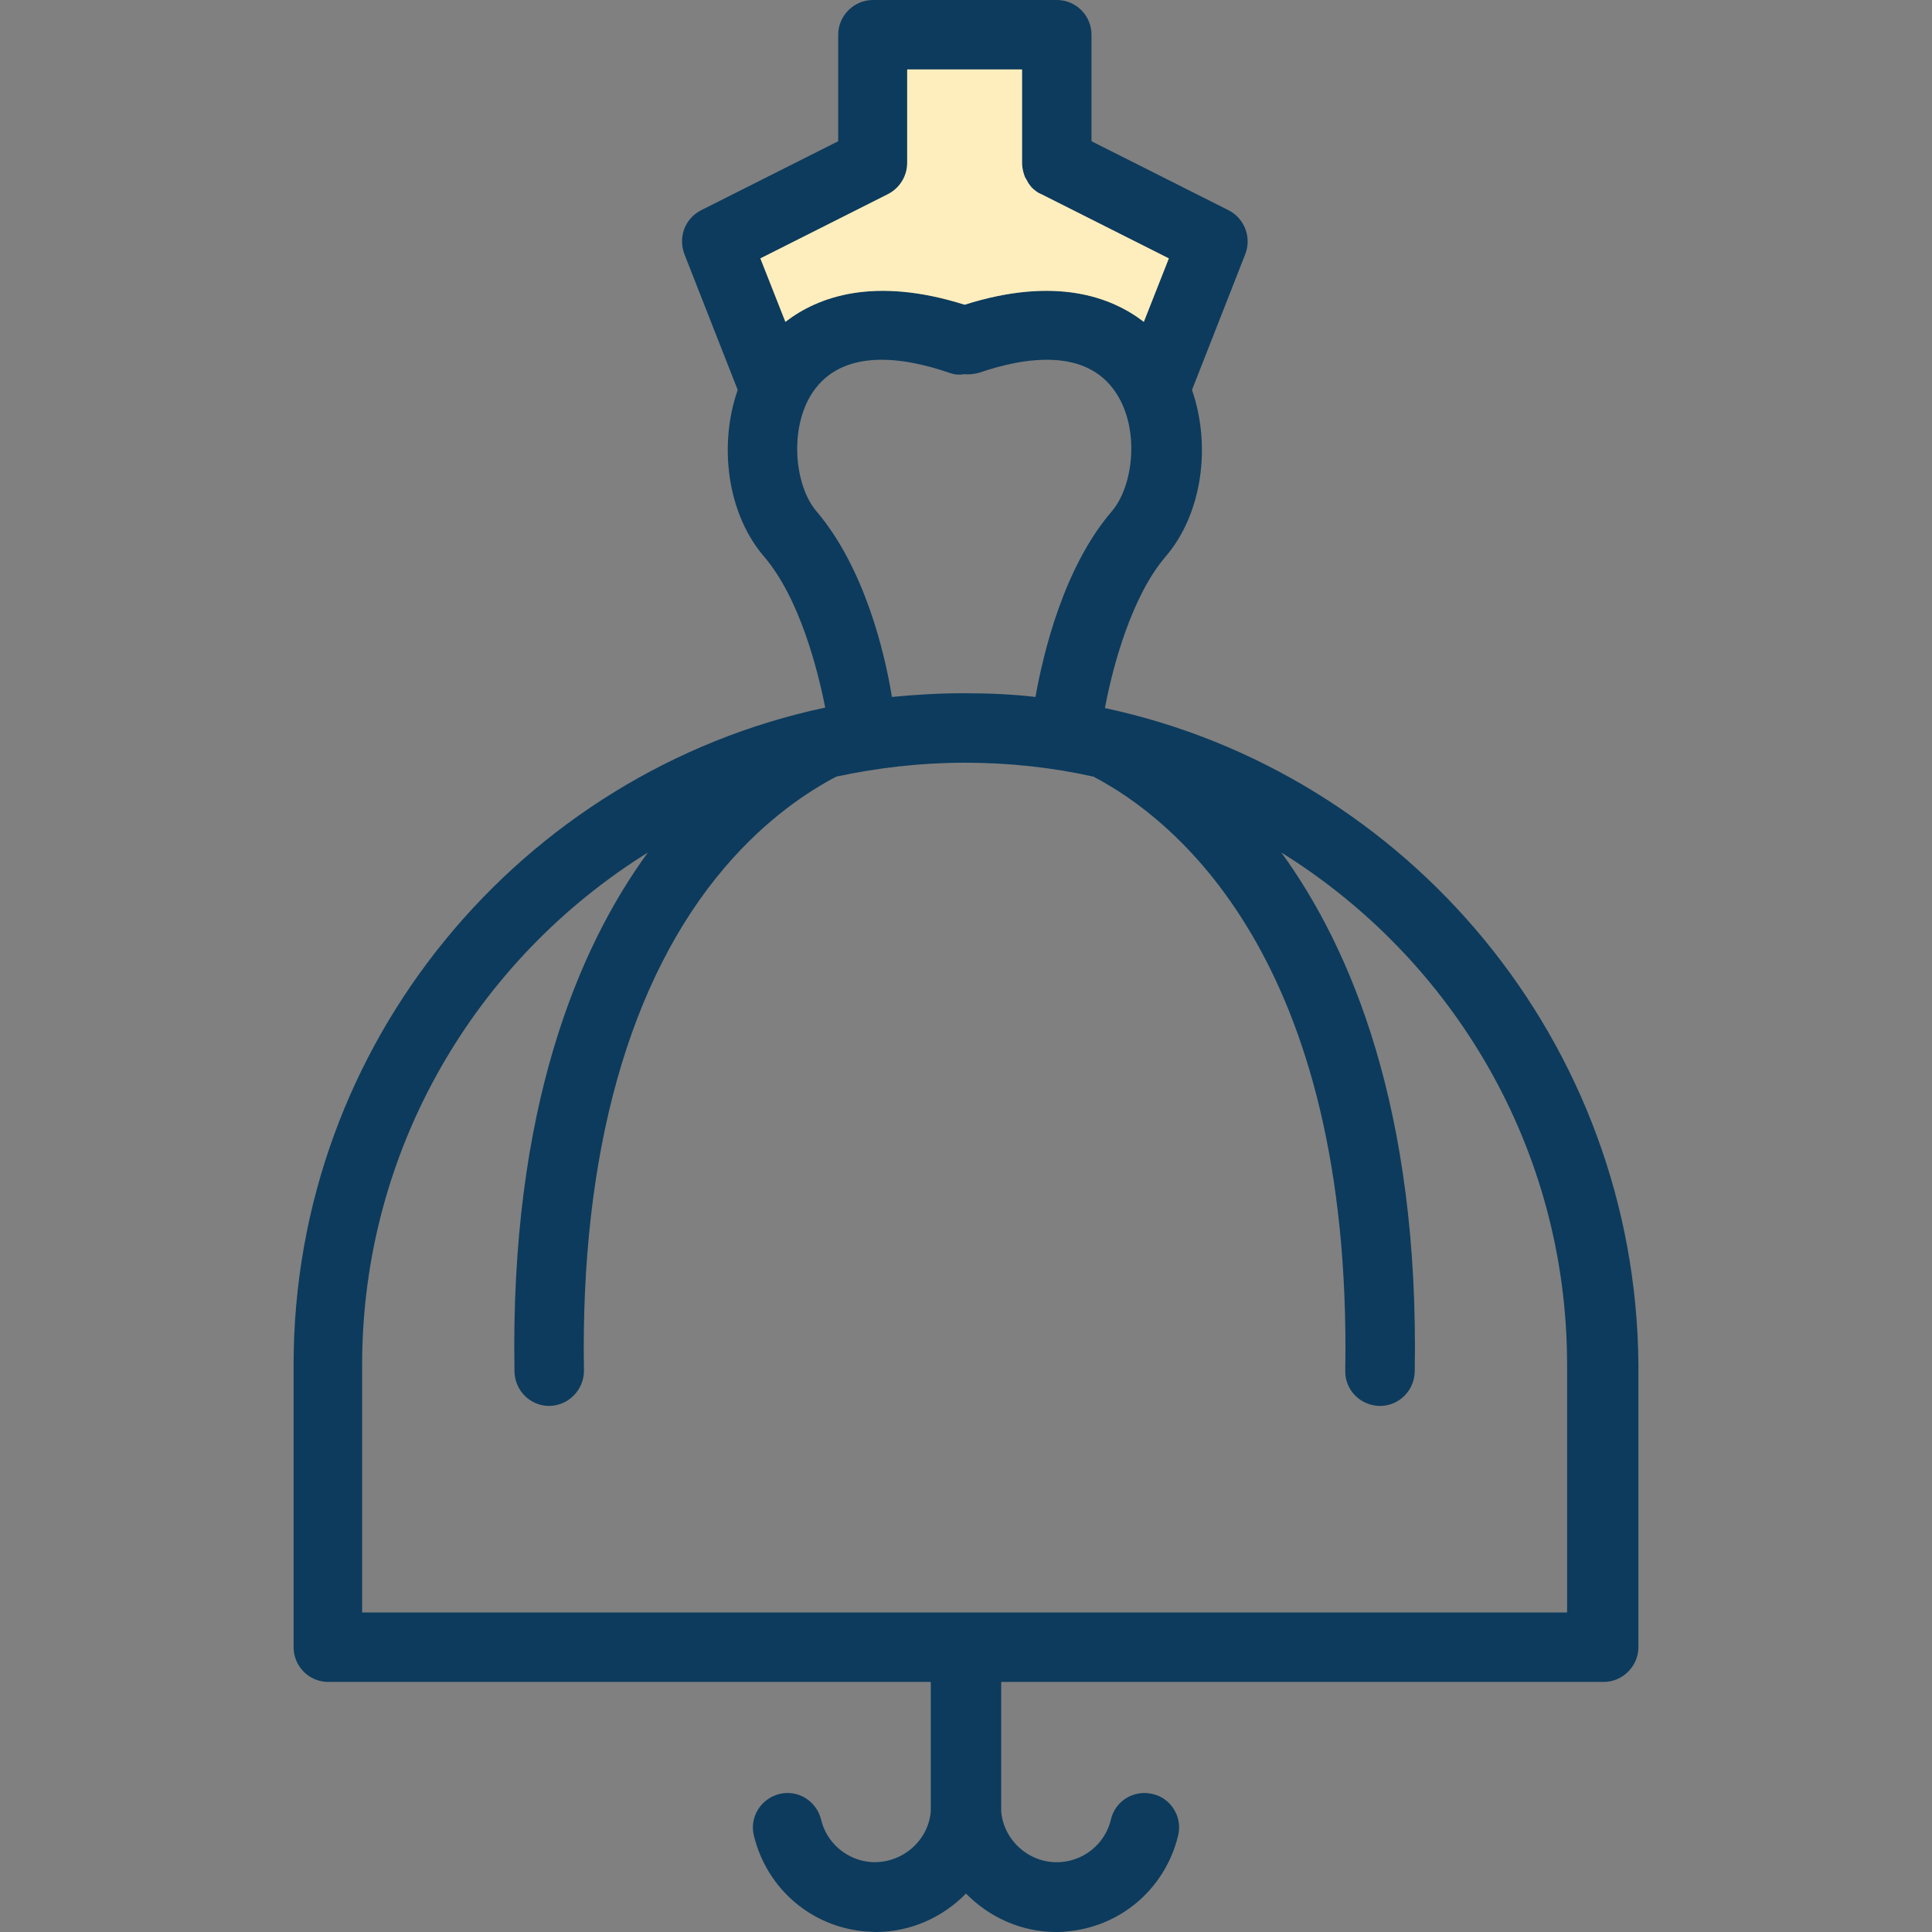 <?xml version="1.0" encoding="utf-8"?>
<!-- Generator: Adobe Illustrator 19.0.0, SVG Export Plug-In . SVG Version: 6.00 Build 0)  -->
<svg version="1.1" id="Capa_1" xmlns="http://www.w3.org/2000/svg" xmlns:xlink="http://www.w3.org/1999/xlink" x="0px" y="0px"
	 viewBox="-96 188.8 417.2 417.2" style="enable-background:new -96 188.8 417.2 417.2;" xml:space="preserve">
<rect x="-96" y="188.8" width="417.2" height="417.2" fill="#808080" stroke="none"/>
<style type="text/css">
	.st0{fill:#0C3B5D;}
	.st1{fill:#FFEEBD;}
</style>
<g>
	<g id="XMLID_1_">
		<g>
			<path class="st0" d="M112.3,254.6c19.6-6.2,31.7-1.7,38.7,3.7l5.4-13.7l-27.6-13.9c-0.8-0.3-1.5-0.9-2.1-1.5
				c-0.2-0.3-0.4-0.5-0.6-0.8s-0.3-0.6-0.5-0.9c-0.2-0.3-0.3-0.5-0.4-0.8c-0.3-0.9-0.5-1.8-0.5-2.7v-20.2H99.9V224
				c0,2.8-1.6,5.4-4.1,6.7l-27.6,13.9l5.4,13.7C80.6,252.9,92.7,248.4,112.3,254.6z M257.8,483.5v61c0,4.1-3.4,7.5-7.5,7.5H120.2v28
				c0.6,6.5,6.4,11.4,12.9,10.9c5.2-0.4,9.6-4.1,10.8-9.2c0.9-4,5-6.5,9-5.5c4,0.9,6.5,5,5.5,9c-2.8,11.5-12.5,19.8-24.3,20.7
				c-0.6,0.1-1.3,0.1-2,0.1c-7.6,0-14.5-3.2-19.5-8.3c-5,5.1-11.9,8.3-19.5,8.3c-0.6,0-1.3-0.1-2-0.1c-11.8-0.9-21.5-9.2-24.3-20.7
				c-1-4,1.5-8,5.5-9s8,1.5,9,5.5c1.2,5.1,5.6,8.8,10.8,9.2c6.5,0.4,12.3-4.4,12.9-10.9v-28H-25.1c-4.2,0-7.5-3.4-7.5-7.5v-61
				c0-69.6,49.3-128,114.8-141.9C80.6,333.5,76.7,318,69,309c-7.9-9.2-9.9-23.9-5.7-36l-11.5-29.3c-1.4-3.7,0.1-7.7,3.6-9.5
				L85,219.3v-23c0-4.1,3.4-7.5,7.5-7.5h39.7c4.2,0,7.5,3.4,7.5,7.5v23l29.6,14.9c3.5,1.8,5,5.9,3.6,9.5L161.4,273
				c4.2,12.1,2.2,26.8-5.7,36c-7.3,8.5-11.4,23.6-13.1,32.7C208.1,355.7,257.3,414,257.8,483.5z M242.4,537v-53.5
				c0-46.7-24.7-87.6-61.7-110.6c14.9,20.5,29.8,55.3,28.8,112.1c-0.1,4.1-3.4,7.4-7.5,7.4h-0.1c-4.2-0.1-7.5-3.5-7.4-7.6
				c1.5-89.4-37.5-119.5-54.4-128.3c-9-2-18.3-3-27.8-3s-18.8,1.1-27.7,3c-6.1,3.2-15.1,9.1-24,19.5C39.8,400.3,29.3,438,30.1,484.8
				c0,4.1-3.3,7.5-7.4,7.6h-0.1c-4.1,0-7.4-3.3-7.5-7.4c-1-56.9,13.9-91.7,28.8-112.1c-37,23-61.7,64-61.7,110.6V537H242.4z
				 M144.1,299.2c4.7-5.5,6.1-17.9,0.8-25.7c-6.4-9.6-19.6-7.6-29.5-4.2c-1.1,0.3-2.2,0.4-3.2,0.3c-1.1,0.2-2.1,0.1-3.2-0.3
				c-9.9-3.4-23-5.4-29.5,4.2c-5.2,7.8-3.9,20.2,0.8,25.7c10.4,12.2,14.8,30.7,16.3,40.1c5.1-0.5,10.3-0.8,15.5-0.8
				s10.4,0.2,15.5,0.8C129.3,329.8,133.7,311.3,144.1,299.2z"/>
			<path class="st1" d="M126.7,229.2c0.6,0.6,1.3,1.2,2.1,1.5l27.6,13.9l-5.4,13.7c-7-5.4-19.1-9.9-38.7-3.7
				c-19.6-6.2-31.7-1.7-38.7,3.7l-5.4-13.7l27.6-13.9c2.5-1.3,4.1-3.9,4.1-6.7v-20.2h24.8V224c0,0.9,0.2,1.8,0.5,2.7
				c0.1,0.3,0.2,0.5,0.4,0.8c0.2,0.3,0.3,0.6,0.5,0.9S126.5,228.9,126.7,229.2z"/>
		</g>
	</g>
</g>
</svg>
